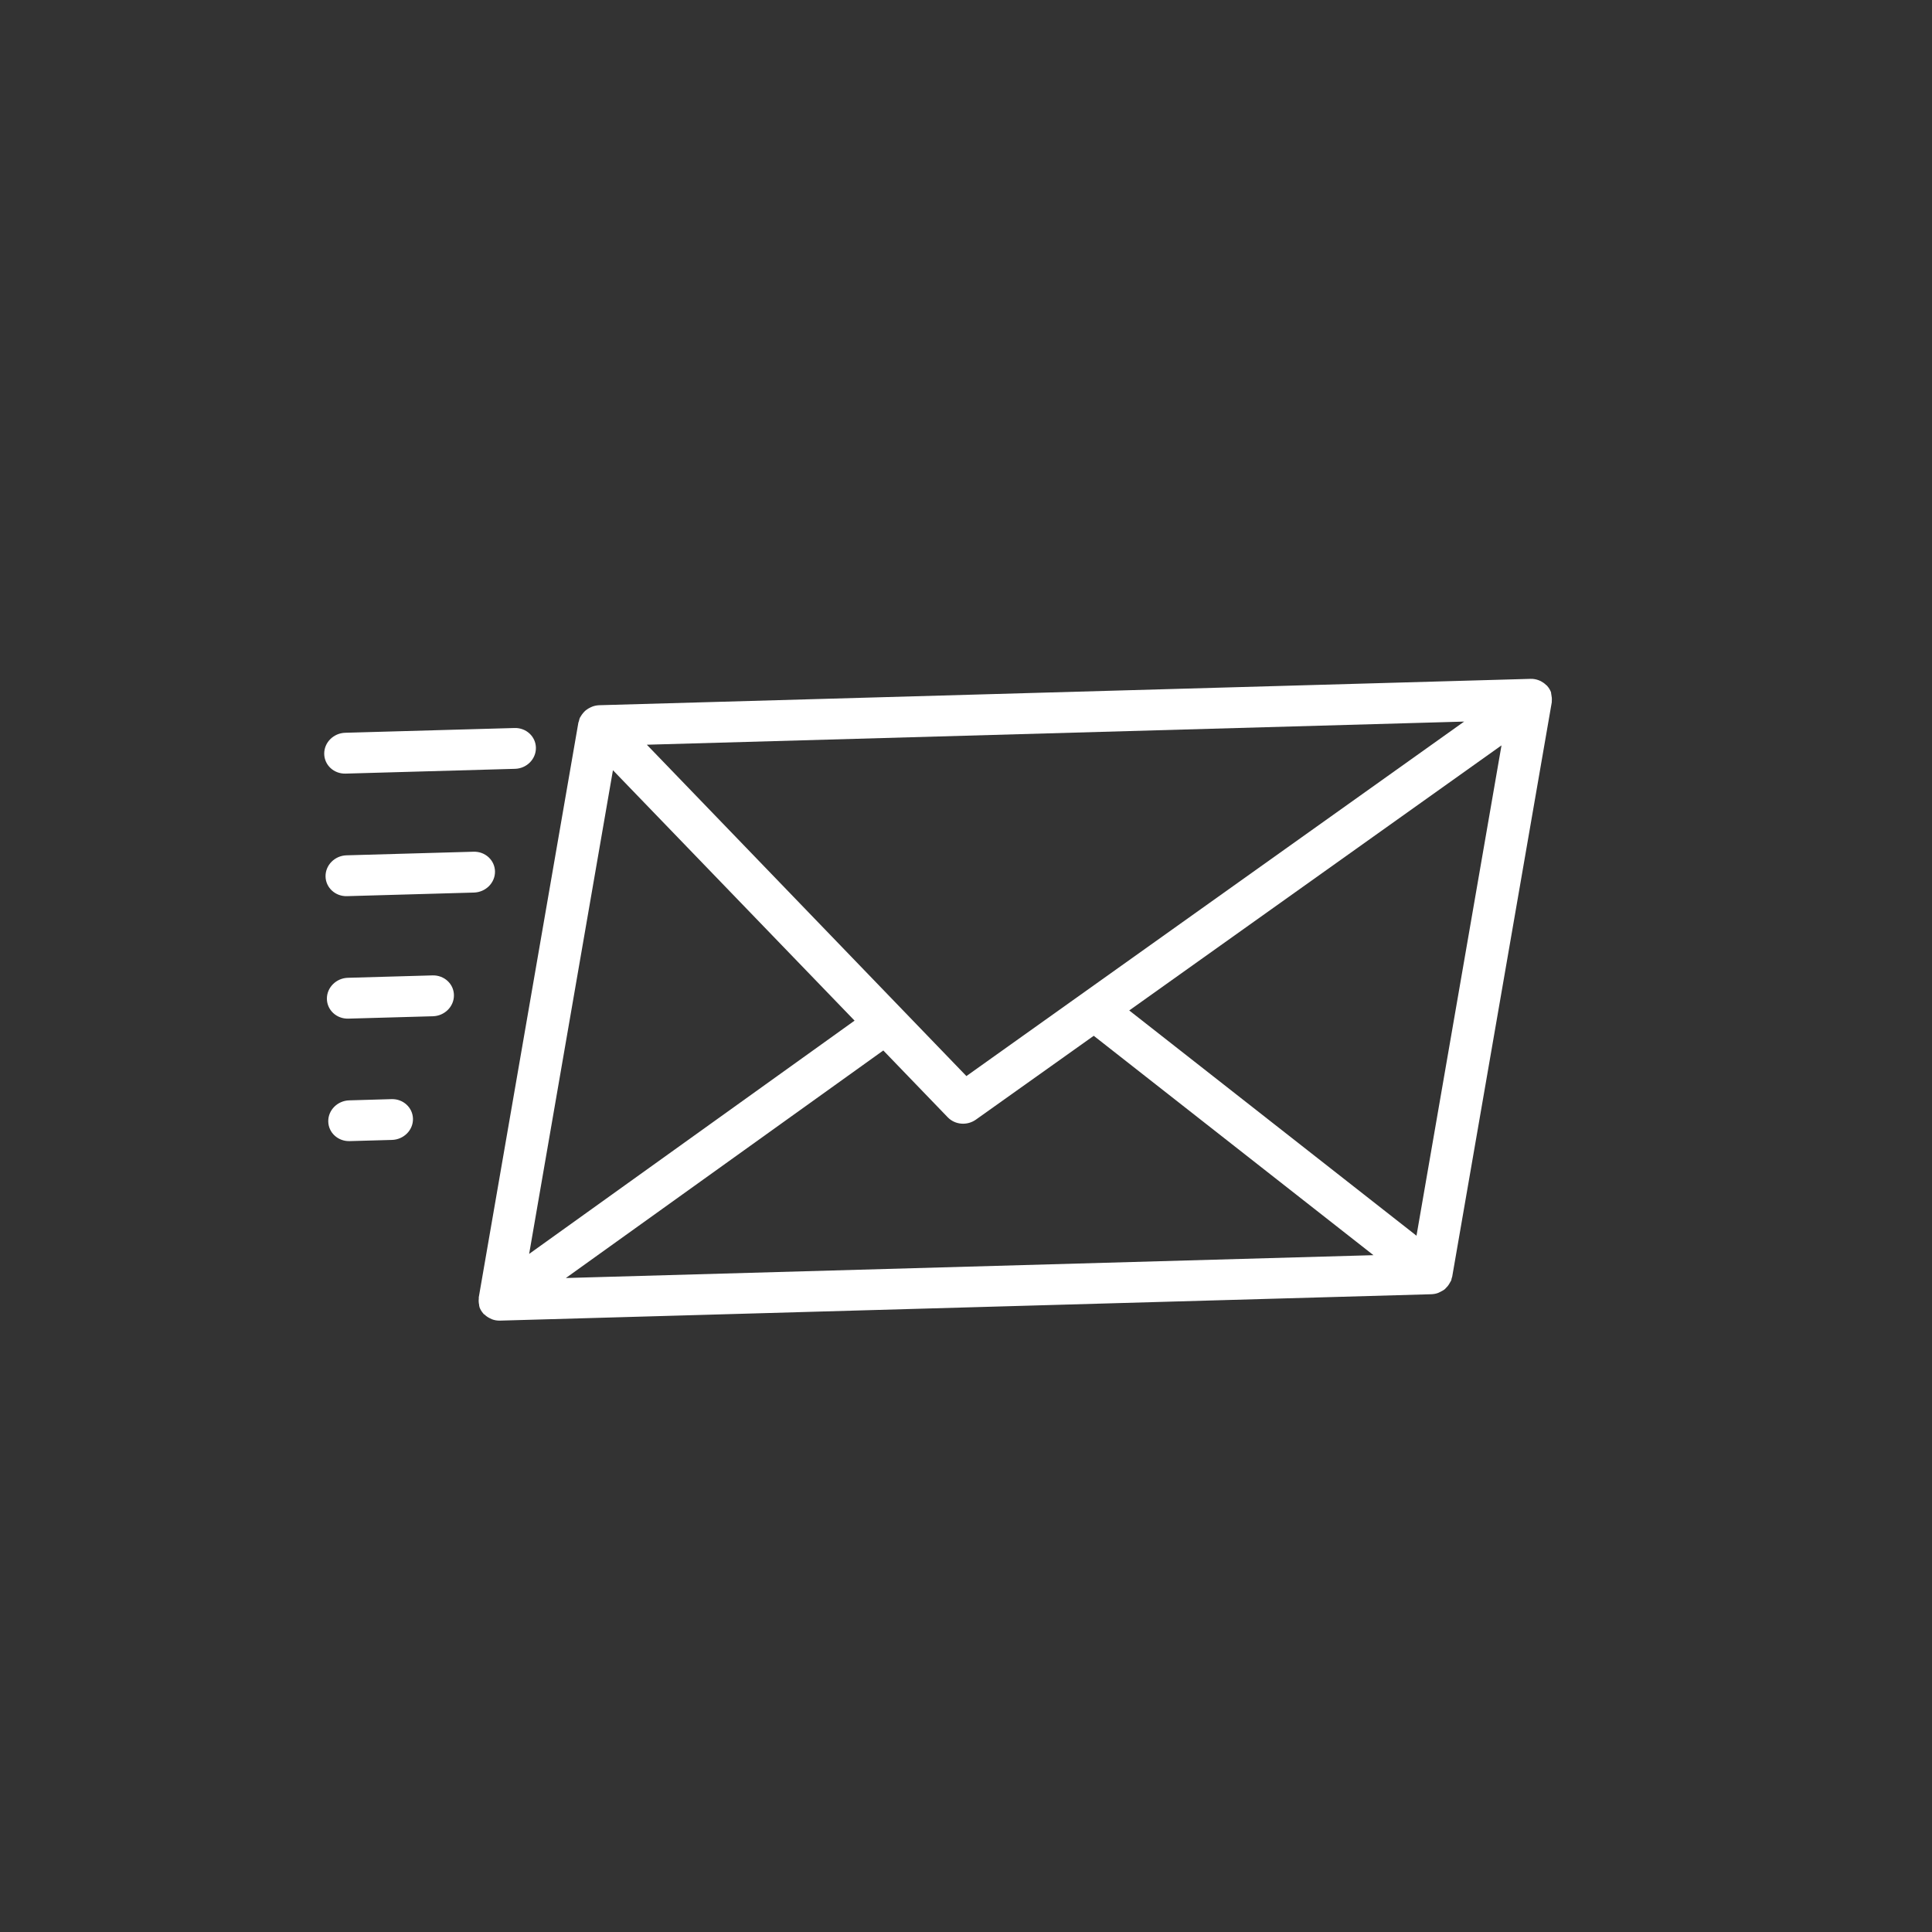 <?xml version="1.0" encoding="utf-8"?>
<!-- Generator: Adobe Illustrator 15.0.0, SVG Export Plug-In . SVG Version: 6.00 Build 0)  -->
<!DOCTYPE svg PUBLIC "-//W3C//DTD SVG 1.1//EN" "http://www.w3.org/Graphics/SVG/1.1/DTD/svg11.dtd">
<svg version="1.1" id="Calque_1" xmlns="http://www.w3.org/2000/svg" xmlns:xlink="http://www.w3.org/1999/xlink" x="0px" y="0px"
	 width="86px" height="86px" viewBox="0 0 86 86" enable-background="new 0 0 86 86" xml:space="preserve">
<rect x="0" y="0" width="86" height="86" fill="#333333" stroke="none"/>
<g>
	<g>
		<g>
			<g>
				<path fill="#FFFFFF" d="M69.055,30.918c-0.002-0.025-0.006-0.048-0.012-0.072c0.001-0.009,0.002-0.017,0.001-0.023
					c-0.038-0.104-0.094-0.2-0.167-0.281c-0.007-0.007-0.007-0.016-0.016-0.023c-0.006-0.005-0.033-0.018-0.043-0.031
					c-0.068-0.068-0.147-0.123-0.23-0.167c-0.031-0.016-0.059-0.029-0.093-0.04c-0.115-0.044-0.236-0.065-0.358-0.063l-41.471,1.174
					c-0.1,0.005-0.205,0.025-0.299,0.061c-0.029,0.011-0.061,0.026-0.088,0.039c-0.061,0.03-0.12,0.063-0.175,0.105
					c-0.026,0.02-0.056,0.043-0.081,0.069c-0.045,0.047-0.088,0.094-0.124,0.147c-0.021,0.03-0.041,0.062-0.06,0.095
					c-0.006,0.015-0.021,0.032-0.029,0.048c-0.018,0.051-0.034,0.104-0.042,0.151c-0.006,0.023-0.02,0.041-0.023,0.063
					l-4.433,25.578c0.001,0.018,0.002,0.037,0.001,0.053c-0.011,0.098-0.006,0.193,0.016,0.286
					c-0.001,0.024-0.001,0.046,0.011,0.069c-0.001,0.01-0.001,0.02,0.003,0.027c0.037,0.104,0.093,0.199,0.167,0.281
					c0.006,0.006,0.007,0.016,0.013,0.021c0.003,0.009,0.033,0.021,0.046,0.031c0.069,0.067,0.146,0.121,0.234,0.164
					c0.028,0.016,0.057,0.031,0.089,0.043c0.111,0.043,0.234,0.066,0.36,0.063l41.469-1.175c0.104-0.006,0.209-0.022,0.307-0.063
					c0.031-0.013,0.063-0.029,0.094-0.046c0.061-0.028,0.115-0.062,0.174-0.101c0.029-0.026,0.059-0.053,0.081-0.082
					c0.047-0.043,0.085-0.09,0.116-0.141c0.023-0.033,0.043-0.07,0.063-0.107c0.016-0.029,0.033-0.053,0.045-0.082
					c0.008-0.029,0.014-0.063,0.019-0.09c0.01-0.023,0.017-0.045,0.022-0.066l4.434-25.578c0.003-0.019,0.003-0.037,0-0.054
					C69.084,31.108,69.076,31.012,69.055,30.918z M65.174,32.12L43.018,47.9L28.793,33.15L65.174,32.12L65.174,32.12z
					 M27.284,34.285L38.04,45.432L23.554,55.816L27.284,34.285z M25.195,56.884L39.319,46.76l2.872,2.979
					c0.326,0.332,0.858,0.375,1.246,0.102l5.249-3.734l12.451,9.765l-35.941,1.017L25.195,56.884L25.195,56.884z M63.053,55.006
					L50.266,44.979l16.571-11.8L63.053,55.006z"/>
				<path fill="#FFFFFF" d="M15.386,34.436l7.539-0.213c0.519-0.014,0.936-0.431,0.93-0.934c-0.005-0.503-0.431-0.897-0.949-0.883
					l-7.54,0.212c-0.522,0.016-0.94,0.435-0.934,0.938C14.438,34.058,14.864,34.452,15.386,34.436z"/>
				<path fill="#FFFFFF" d="M22.034,38.795c-0.007-0.502-0.432-0.897-0.953-0.882l-5.655,0.16c-0.524,0.015-0.94,0.434-0.935,0.936
					c0.006,0.5,0.433,0.897,0.953,0.882l5.654-0.16C21.621,39.715,22.039,39.298,22.034,38.795z"/>
				<path fill="#FFFFFF" d="M19.254,43.418l-3.769,0.107c-0.521,0.015-0.939,0.434-0.934,0.935c0.005,0.501,0.431,0.897,0.953,0.883
					l3.769-0.106c0.521-0.016,0.939-0.434,0.933-0.937C20.202,43.797,19.775,43.405,19.254,43.418z"/>
				<path fill="#FFFFFF" d="M17.431,48.926l-1.887,0.055c-0.521,0.016-0.937,0.432-0.932,0.933c0.005,0.503,0.433,0.896,0.953,0.881
					l1.886-0.053c0.52-0.017,0.938-0.431,0.932-0.935C18.376,49.305,17.95,48.911,17.431,48.926z"/>
			</g>
		</g>
	</g>
</g>
</svg>
